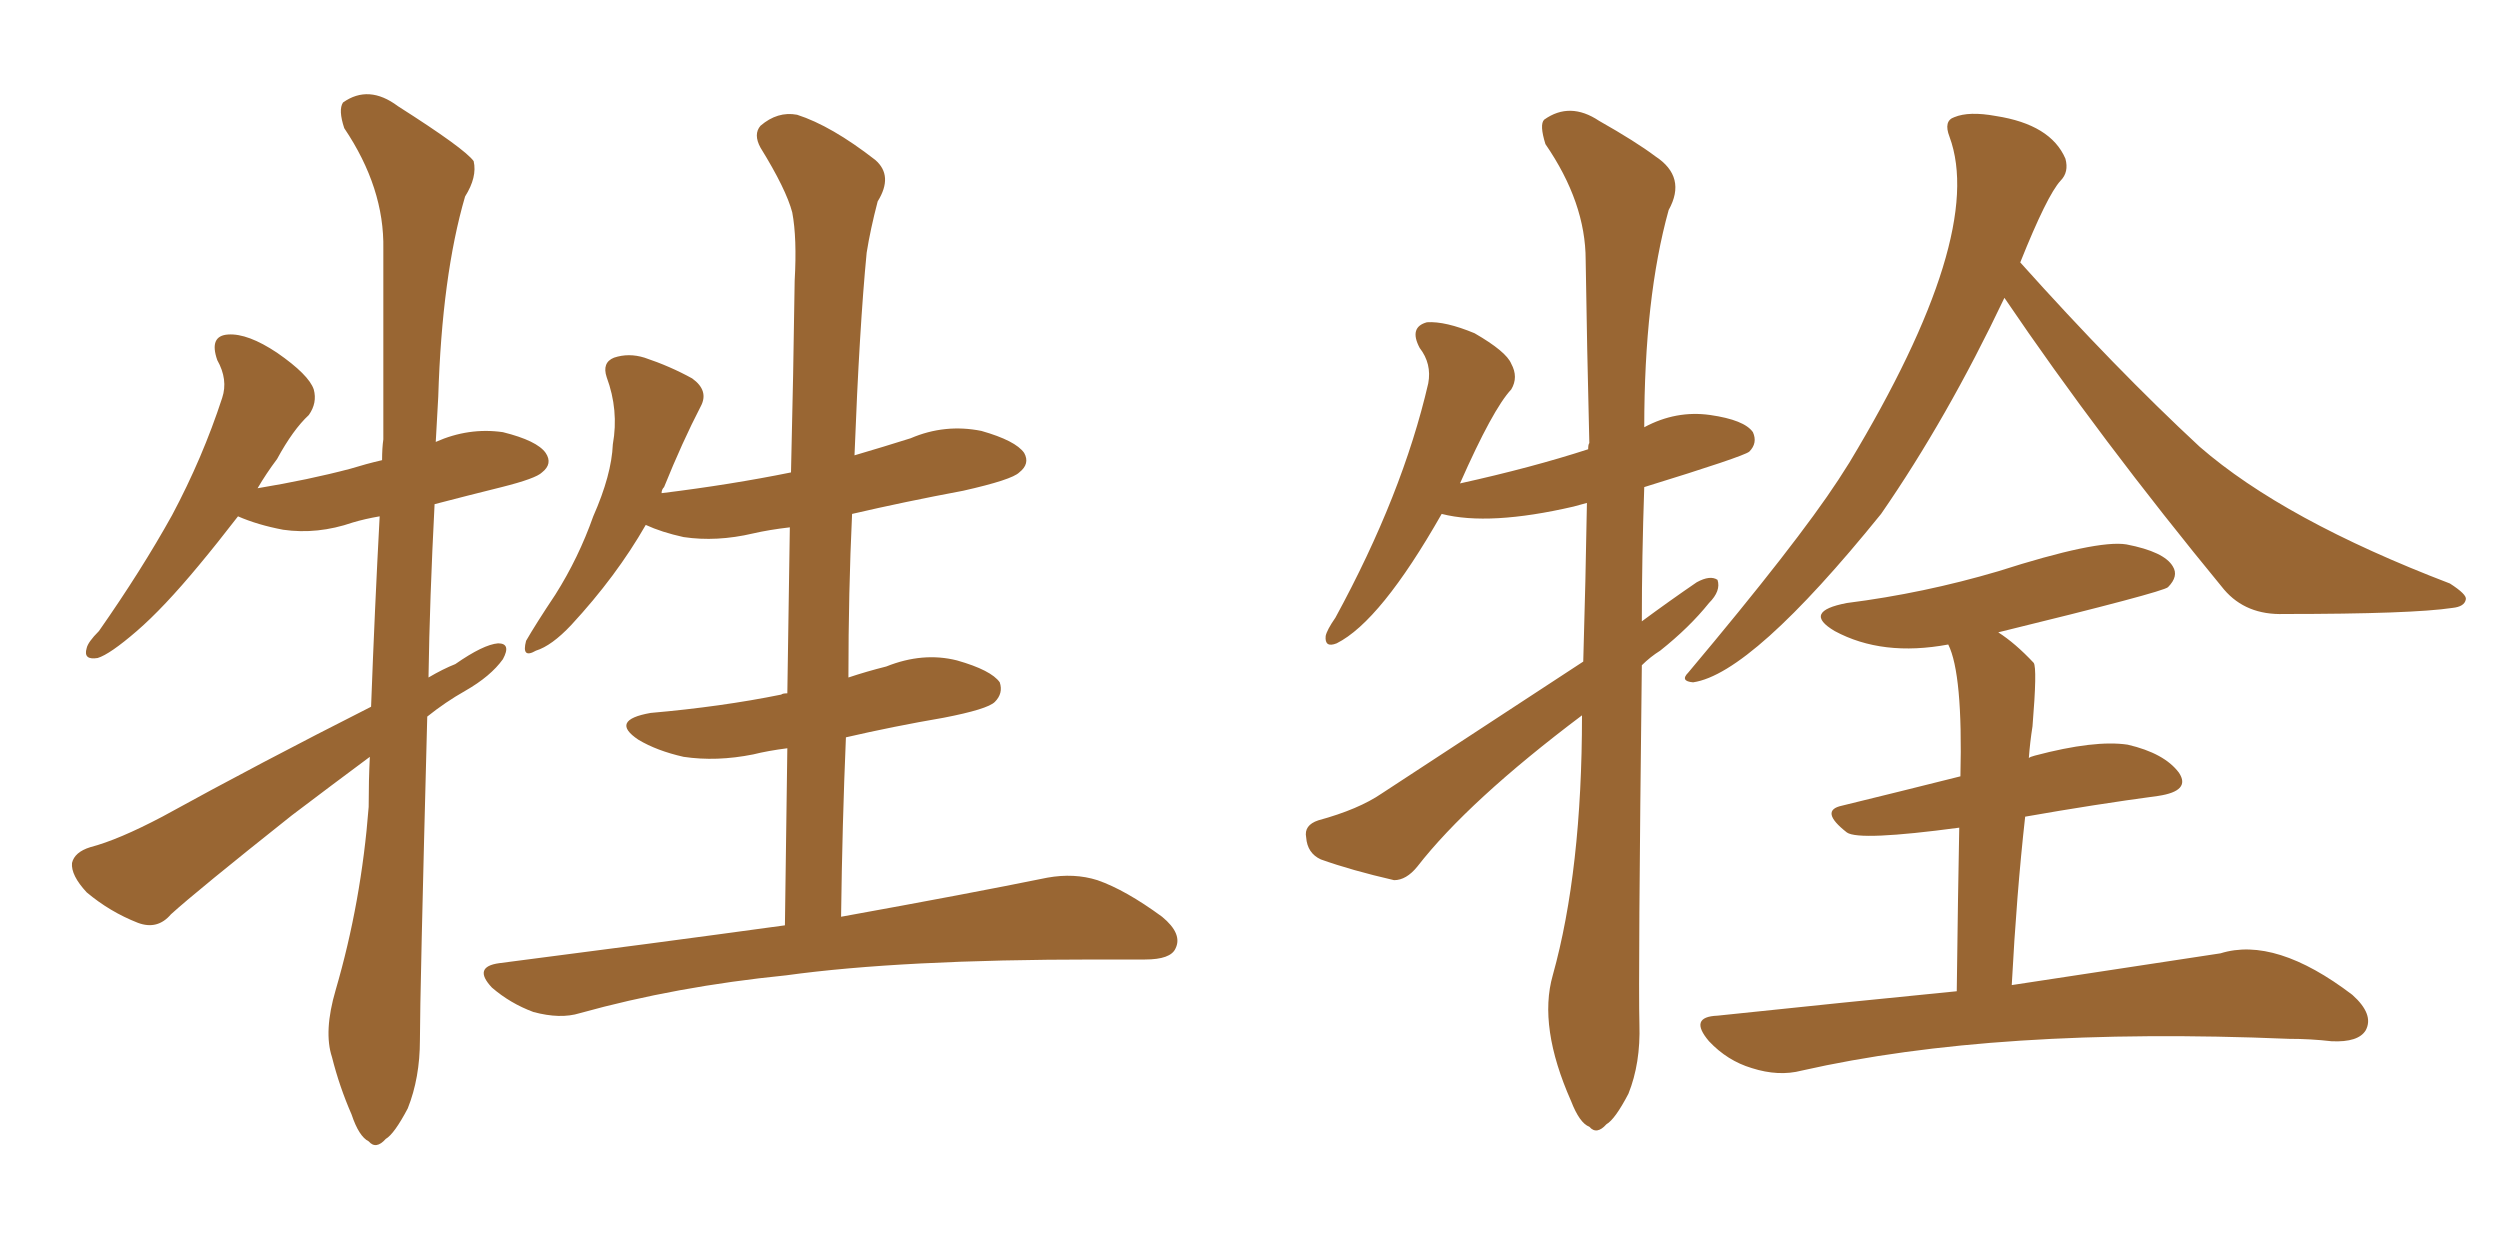 <svg xmlns="http://www.w3.org/2000/svg" xmlns:xlink="http://www.w3.org/1999/xlink" width="300" height="150"><path fill="#996633" padding="10" d="M44.53 84.81L44.53 84.81Q44.97 72.95 45.56 61.96L45.56 61.96Q43.80 62.26 42.33 62.70L42.33 62.70Q38.09 64.16 33.98 63.57L33.98 63.57Q30.91 62.99 28.56 61.96L28.56 61.96Q26.07 65.19 23.88 67.82L23.88 67.82Q19.63 72.95 16.41 75.73L16.41 75.73Q13.18 78.52 11.72 78.96L11.72 78.96Q9.96 79.25 10.40 77.78L10.40 77.78Q10.55 77.05 11.87 75.73L11.87 75.73Q16.99 68.41 20.65 61.82L20.65 61.82Q24.32 54.93 26.66 47.75L26.66 47.75Q27.39 45.56 26.07 43.21L26.07 43.21Q25.05 40.28 27.39 40.14L27.39 40.14Q29.74 39.99 33.25 42.33L33.25 42.33Q37.06 44.97 37.65 46.73L37.65 46.73Q38.09 48.34 37.06 49.80L37.06 49.80Q35.16 51.56 33.25 55.08L33.25 55.08Q31.93 56.84 30.91 58.59L30.91 58.59Q37.06 57.57 42.04 56.25L42.04 56.25Q43.95 55.66 45.85 55.22L45.85 55.22Q45.85 53.76 46.00 52.73L46.00 52.73Q46.00 40.58 46.00 29.88L46.00 29.88Q46.14 22.56 41.31 15.38L41.31 15.38Q40.58 13.18 41.16 12.30L41.16 12.30Q44.24 10.11 47.75 12.74L47.75 12.74Q55.81 17.87 56.84 19.34L56.84 19.34Q57.28 21.24 55.81 23.58L55.81 23.58Q53.03 33.11 52.59 47.61L52.59 47.61Q52.44 50.24 52.29 53.03L52.29 53.03Q56.25 51.27 60.35 51.86L60.35 51.86Q64.45 52.88 65.48 54.35L65.48 54.35Q66.36 55.66 65.04 56.69L65.04 56.69Q64.31 57.42 60.21 58.45L60.21 58.45Q56.10 59.47 52.15 60.50L52.15 60.50Q51.56 71.92 51.42 81.30L51.42 81.30Q53.17 80.27 54.64 79.69L54.64 79.69Q58.01 77.34 59.77 77.20L59.77 77.20Q61.38 77.20 60.35 79.10L60.35 79.10Q58.89 81.15 55.81 82.91L55.81 82.91Q53.47 84.23 51.27 85.99L51.27 85.99Q50.39 119.53 50.39 124.80L50.39 124.80Q50.39 129.35 48.93 133.01L48.93 133.01Q47.31 136.08 46.29 136.67L46.29 136.67Q45.12 137.99 44.24 136.96L44.24 136.96Q43.07 136.38 42.19 133.74L42.19 133.74Q40.72 130.37 39.84 126.86L39.84 126.86Q38.82 123.78 40.28 118.80L40.28 118.80Q43.36 108.25 44.24 96.83L44.24 96.83Q44.24 93.60 44.38 90.82L44.38 90.82Q39.84 94.19 35.01 97.85L35.01 97.85Q23.58 106.93 20.51 109.72L20.51 109.72Q18.90 111.62 16.55 110.74L16.55 110.74Q13.18 109.42 10.40 107.08L10.40 107.08Q8.50 105.03 8.64 103.56L8.64 103.56Q8.94 102.25 10.84 101.66L10.84 101.66Q14.21 100.78 19.48 98.00L19.48 98.00Q31.20 91.55 44.53 84.81ZM79.39 59.18L79.39 59.18L79.39 59.18Q87.74 58.15 94.92 56.69L94.92 56.69Q95.21 44.82 95.36 33.69L95.36 33.69Q95.65 28.56 95.07 25.49L95.07 25.49Q94.34 22.71 91.26 17.72L91.26 17.72Q90.38 16.11 91.26 15.09L91.26 15.09Q93.31 13.33 95.65 13.77L95.65 13.77Q99.76 15.09 105.03 19.19L105.03 19.19Q107.23 21.09 105.32 24.17L105.32 24.17Q104.44 27.54 104.00 30.32L104.00 30.32Q103.13 39.26 102.54 54.64L102.54 54.64Q106.05 53.61 109.28 52.59L109.28 52.59Q113.38 50.83 117.77 51.71L117.77 51.71Q121.88 52.88 122.90 54.35L122.90 54.35Q123.63 55.66 122.31 56.69L122.31 56.69Q121.44 57.57 115.58 58.89L115.58 58.89Q108.54 60.21 102.25 61.67L102.25 61.67Q101.81 71.04 101.81 81.30L101.81 81.30Q104.00 80.57 106.35 79.98L106.35 79.98Q110.74 78.22 114.84 79.25L114.84 79.25Q118.95 80.42 119.97 81.88L119.97 81.88Q120.41 83.20 119.38 84.23L119.38 84.23Q118.51 85.11 113.23 86.13L113.23 86.13Q107.23 87.16 101.51 88.48L101.51 88.48Q101.07 98.88 100.93 110.01L100.93 110.01Q116.31 107.23 125.68 105.32L125.68 105.32Q128.91 104.74 131.69 105.62L131.69 105.62Q135.06 106.79 139.45 110.01L139.45 110.01Q141.94 112.06 141.06 113.82L141.06 113.82Q140.48 115.14 137.40 115.14L137.40 115.14Q134.62 115.14 131.40 115.14L131.40 115.14Q108.11 115.14 94.34 117.04L94.34 117.04Q81.15 118.36 69.58 121.58L69.58 121.58Q67.24 122.31 64.01 121.44L64.01 121.44Q61.23 120.41 59.03 118.51L59.03 118.51Q56.69 116.02 59.91 115.58L59.91 115.58Q78.22 113.23 94.19 111.04L94.19 111.04Q94.34 100.05 94.48 89.79L94.48 89.79Q92.14 90.09 90.38 90.53L90.38 90.53Q85.99 91.41 82.03 90.82L82.03 90.82Q78.81 90.09 76.61 88.77L76.61 88.77Q73.10 86.43 78.08 85.55L78.08 85.55Q86.57 84.81 93.75 83.35L93.75 83.35Q93.90 83.20 94.48 83.20L94.48 83.20Q94.63 72.95 94.78 63.28L94.78 63.28Q92.29 63.57 90.38 64.01L90.38 64.01Q85.99 65.04 82.03 64.45L82.03 64.45Q79.39 63.87 77.49 62.99L77.49 62.99Q73.97 69.14 68.55 75L68.55 75Q66.21 77.49 64.31 78.08L64.31 78.08Q62.55 79.10 63.13 76.90L63.13 76.90Q64.31 74.85 66.65 71.34L66.65 71.34Q69.43 66.94 71.19 61.96L71.19 61.96Q73.39 56.98 73.54 53.32L73.54 53.32Q74.27 49.22 72.80 45.26L72.80 45.26Q72.22 43.51 73.68 42.92L73.68 42.92Q75.44 42.33 77.34 42.92L77.34 42.92Q80.42 43.95 83.06 45.41L83.06 45.41Q85.11 46.88 84.08 48.78L84.08 48.78Q81.88 53.03 79.69 58.45L79.69 58.45Q79.39 58.74 79.39 59.18ZM197.02 79.83L197.02 79.83Q196.58 117.48 196.73 122.90L196.73 122.90Q196.88 127.59 195.41 131.25L195.41 131.25Q193.80 134.33 192.77 134.91L192.77 134.91Q191.60 136.23 190.72 135.21L190.72 135.21Q189.55 134.77 188.53 132.13L188.53 132.13Q184.57 123.19 186.33 117.04L186.33 117.04Q189.84 104.44 189.84 85.84L189.84 85.84Q176.22 96.09 170.07 104.00L170.07 104.00Q168.75 105.62 167.29 105.62L167.29 105.62Q162.16 104.44 158.50 103.13L158.50 103.13Q156.88 102.39 156.74 100.49L156.74 100.49Q156.45 99.02 158.20 98.44L158.20 98.44Q163.04 97.12 165.82 95.21L165.82 95.21Q178.56 86.87 189.99 79.39L189.99 79.39Q190.28 69.58 190.43 60.35L190.43 60.35Q189.40 60.64 188.82 60.79L188.82 60.79Q178.71 63.13 173.00 61.67L173.00 61.67Q165.67 74.56 160.40 77.20L160.40 77.20Q158.94 77.78 159.08 76.32L159.08 76.32Q159.23 75.59 160.25 74.12L160.25 74.12Q168.31 59.33 171.39 46.00L171.39 46.00Q171.83 43.65 170.36 41.75L170.36 41.75Q169.04 39.26 171.24 38.67L171.24 38.67Q173.44 38.53 176.95 39.99L176.95 39.99Q180.76 42.19 181.35 43.65L181.35 43.65Q182.23 45.26 181.35 46.73L181.35 46.73Q179.15 49.07 175.20 58.01L175.20 58.01Q183.84 56.10 190.58 53.91L190.58 53.91Q190.58 53.32 190.72 53.17L190.72 53.17Q190.43 41.46 190.28 31.20L190.28 31.20Q190.28 24.32 185.45 17.29L185.45 17.29Q184.72 14.94 185.30 14.36L185.30 14.36Q188.38 12.16 191.89 14.50L191.89 14.50Q196.29 16.99 198.63 18.75L198.63 18.75Q202.44 21.24 200.24 25.20L200.24 25.20Q197.31 35.74 197.31 51.27L197.31 51.27Q201.12 49.22 205.22 49.80L205.22 49.80Q209.33 50.39 210.35 51.86L210.35 51.86Q210.94 53.17 209.91 54.20L209.91 54.20Q209.18 54.79 197.31 58.45L197.31 58.45Q197.02 66.94 197.02 74.56L197.02 74.56Q200.39 72.07 203.61 69.87L203.61 69.87Q205.22 68.99 206.10 69.58L206.10 69.58Q206.54 70.90 205.08 72.36L205.08 72.36Q202.73 75.29 199.22 78.08L199.22 78.08Q198.05 78.81 197.02 79.83ZM240.53 35.74L240.53 35.74Q233.64 50.24 225.73 61.67L225.73 61.67Q210.21 80.86 203.17 81.88L203.17 81.88Q201.56 81.74 202.59 80.71L202.59 80.71Q215.63 65.19 220.61 57.57L220.61 57.57Q221.34 56.40 221.92 55.52L221.92 55.52Q238.33 28.27 233.94 16.41L233.94 16.41Q233.20 14.50 234.52 14.06L234.52 14.06Q236.28 13.33 239.50 13.92L239.50 13.92Q246.09 14.94 247.85 19.04L247.85 19.04Q248.29 20.65 247.27 21.68L247.27 21.68Q245.65 23.44 242.43 31.49L242.43 31.49Q253.86 44.24 263.96 53.61L263.96 53.61Q274.07 62.40 293.99 70.02L293.99 70.02Q296.04 71.34 295.90 71.92L295.90 71.92Q295.75 72.80 294.29 72.95L294.29 72.95Q289.45 73.68 274.07 73.68L274.07 73.68Q269.53 73.83 266.89 70.75L266.89 70.75Q251.95 52.59 240.53 35.74ZM234.81 118.95L234.81 118.95L234.81 118.95Q234.96 106.93 235.11 99.32L235.11 99.32Q223.10 100.93 221.63 99.90L221.63 99.90Q218.26 97.27 221.04 96.68L221.04 96.68Q227.64 95.07 235.25 93.16L235.25 93.16Q235.55 80.86 233.79 77.34L233.79 77.34Q225.88 78.81 220.17 75.73L220.17 75.73Q216.21 73.39 221.63 72.36L221.63 72.36Q230.86 71.19 239.79 68.55L239.79 68.55Q251.66 64.75 255.18 65.33L255.18 65.33Q259.72 66.21 260.74 67.97L260.74 67.97Q261.47 69.14 260.16 70.46L260.16 70.46Q259.57 71.04 239.79 75.88L239.79 75.88Q241.85 77.20 244.04 79.54L244.04 79.54Q244.48 80.13 243.90 87.16L243.90 87.16Q243.60 89.06 243.46 90.97L243.46 90.97Q243.60 90.82 244.19 90.67L244.19 90.67Q251.37 88.77 255.32 89.36L255.32 89.36Q259.72 90.38 261.47 92.72L261.47 92.72Q262.94 94.92 258.98 95.51L258.98 95.51Q251.37 96.53 243.02 98.00L243.02 98.00Q241.99 107.23 241.41 118.21L241.41 118.21Q256.79 115.87 266.46 114.40L266.46 114.40Q273.05 112.35 282.28 119.38L282.28 119.38Q284.91 121.73 283.89 123.63L283.89 123.63Q283.01 125.10 279.79 124.95L279.79 124.95Q277.29 124.66 274.66 124.66L274.66 124.66Q239.50 123.19 216.21 128.47L216.21 128.47Q213.43 129.20 210.21 128.17L210.21 128.17Q207.28 127.29 205.08 124.95L205.08 124.95Q202.59 122.02 206.10 121.88L206.10 121.88Q221.48 120.26 234.81 118.95Z"/></svg>